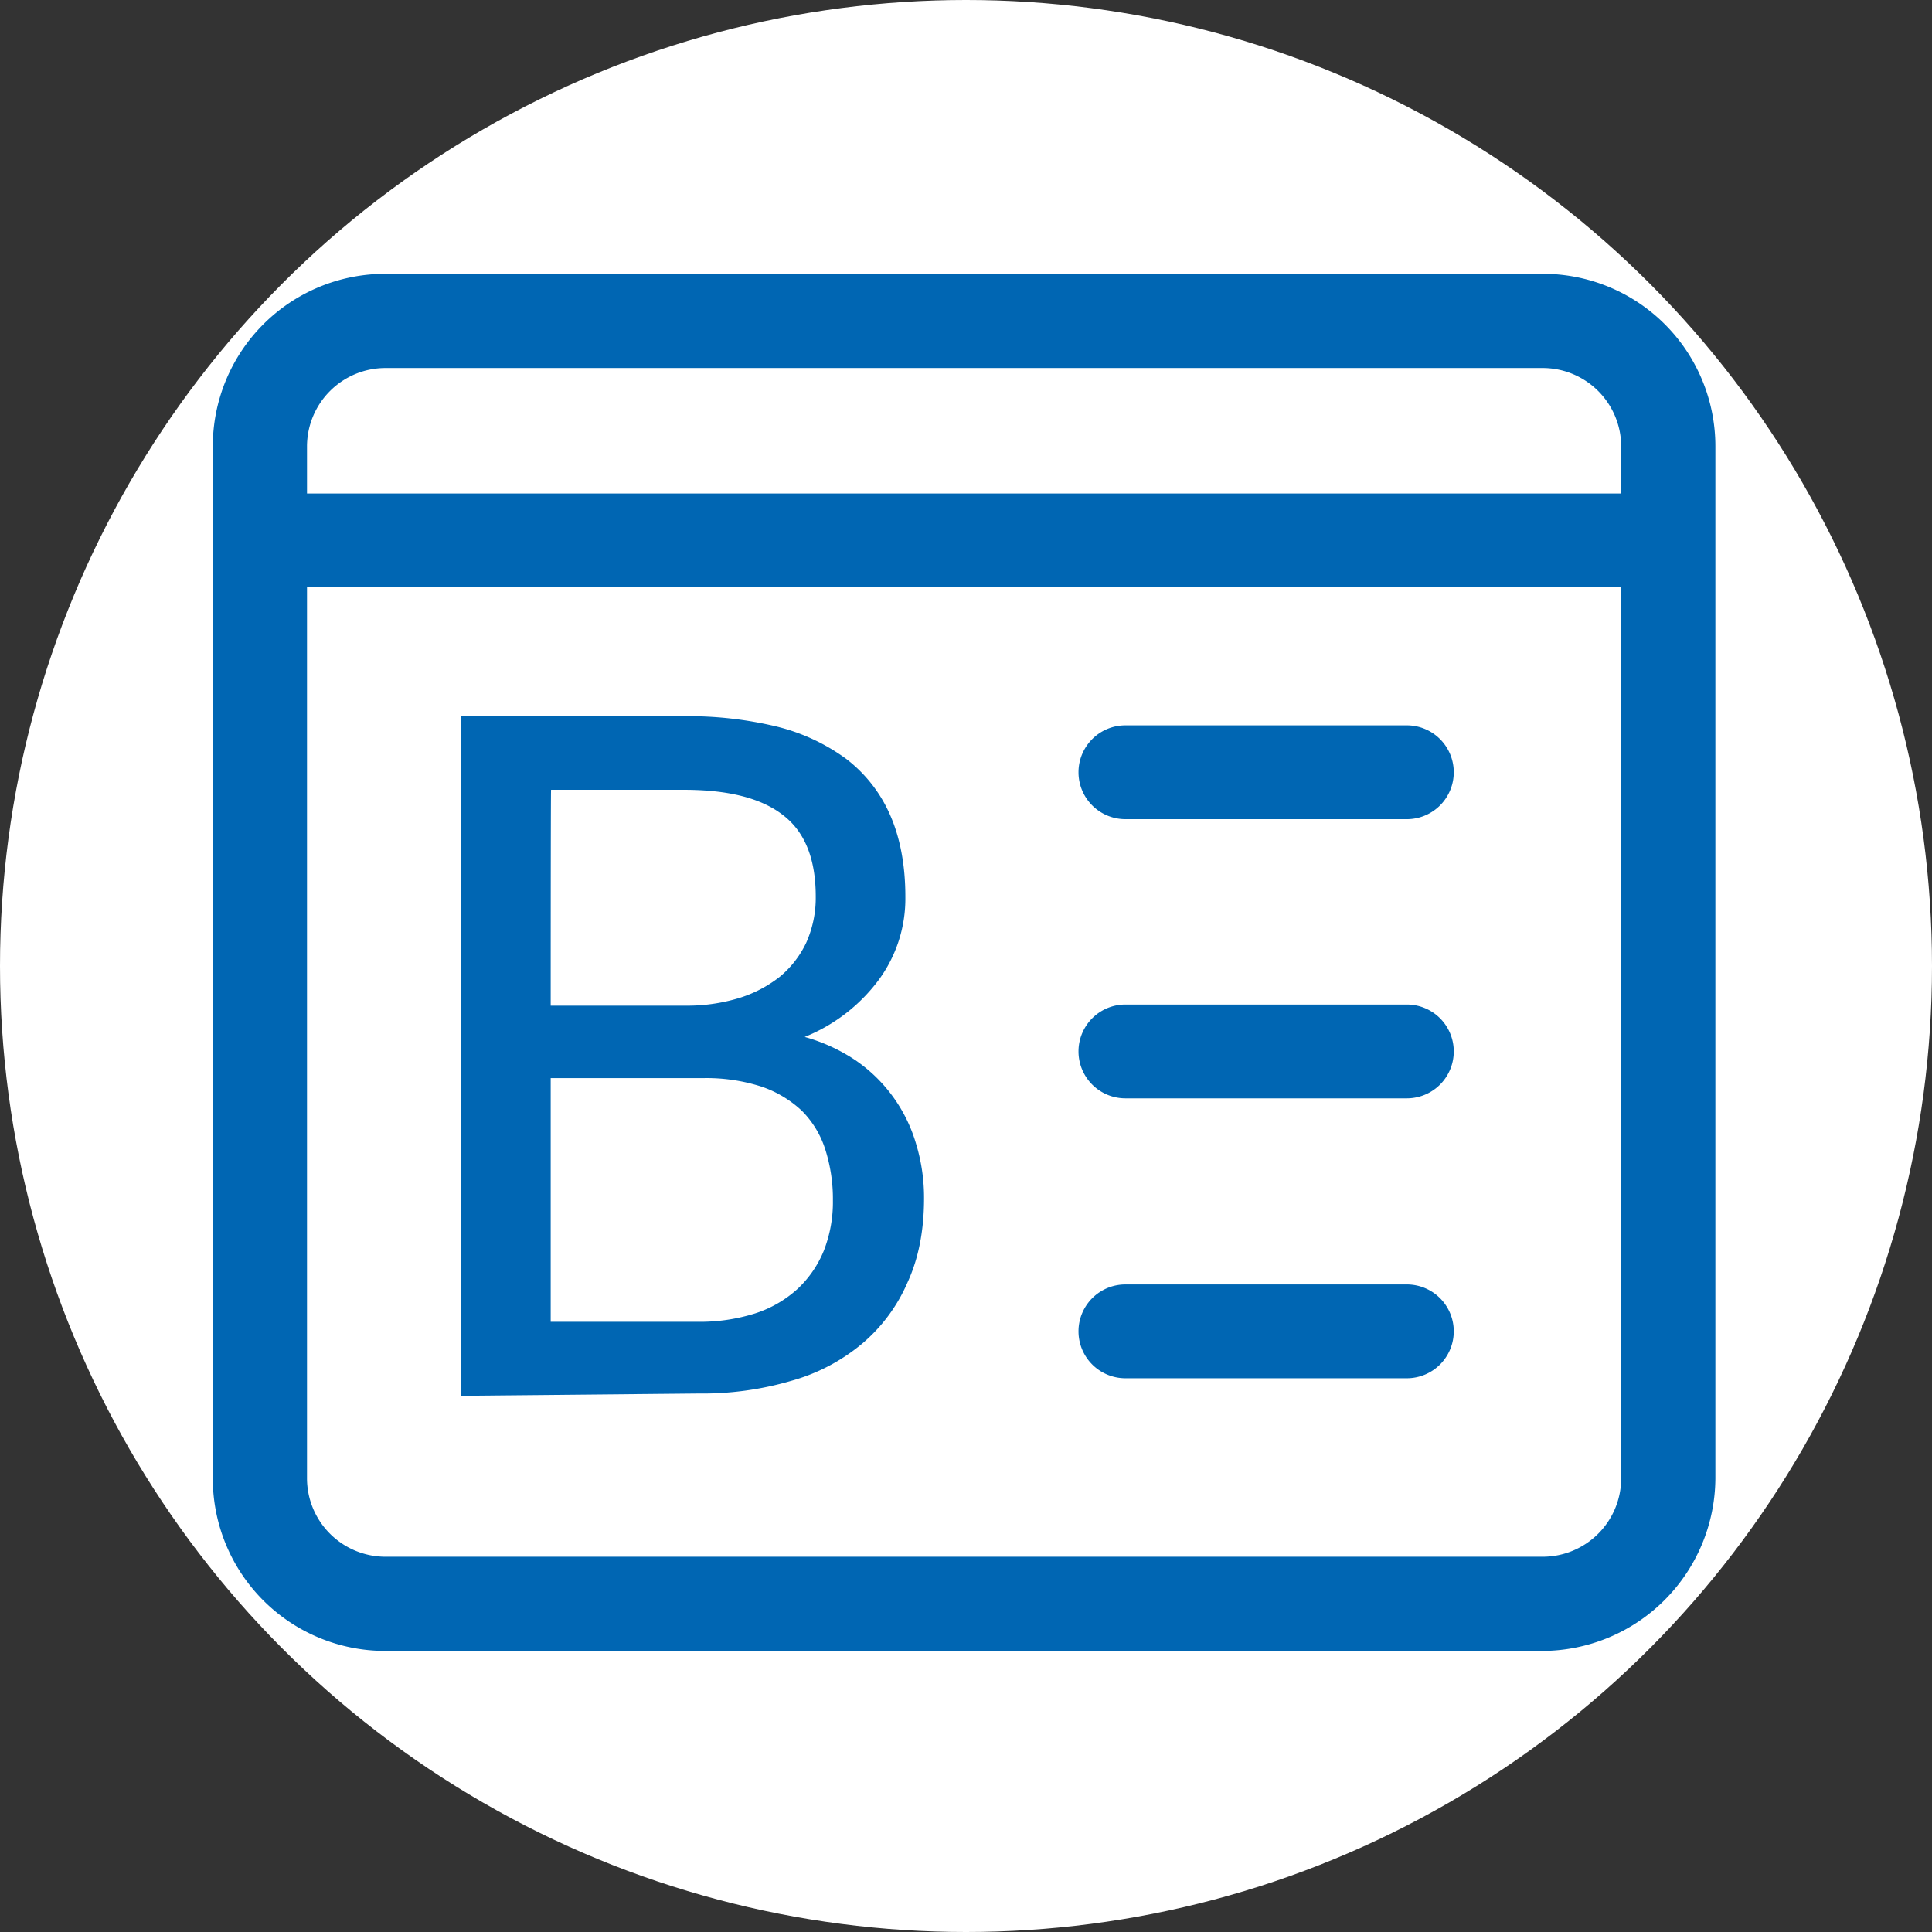 <svg xmlns="http://www.w3.org/2000/svg" width="506.6" height="506.6" viewBox="0 0 506.6 506.6">
  <rect x="0" y="0" width="506.6" height="506.6" fill="#333333" stroke="none"/>
  <g id="blog-icon-01_2_" data-name="blog-icon-01 (2)" transform="translate(-3.3 -3.6)">
    <circle id="Ellipse_35" data-name="Ellipse 35" cx="253.3" cy="253.3" r="253.3" transform="translate(3.3 3.6)" fill="#fff"/>
    <g id="Group_99" data-name="Group 99">
      <path id="Path_62" data-name="Path 62" d="M372.2,218.4H298.4a12.3,12.3,0,0,1,0-24.6h73.8a12.3,12.3,0,0,1,0,24.6Z" fill="#0066b3"/>
    </g>
    <g id="Group_100" data-name="Group 100">
      <path id="Path_63" data-name="Path 63" d="M372.2,291.6H298.4a12.3,12.3,0,1,1,0-24.6h73.8a12.3,12.3,0,1,1,0,24.6Z" fill="#0066b3"/>
    </g>
    <g id="Group_101" data-name="Group 101">
      <path id="Path_64" data-name="Path 64" d="M372.2,365H298.4a12.3,12.3,0,1,1,0-24.6h73.8a12.3,12.3,0,1,1,0,24.6Z" fill="#0066b3"/>
    </g>
    <g id="Group_102" data-name="Group 102">
      <path id="Path_65" data-name="Path 65" d="M407.7,436.5H104.3a45.217,45.217,0,0,1-45.2-45.2V120.6a45.217,45.217,0,0,1,45.2-45.2H407.9a45.217,45.217,0,0,1,45.2,45.2V391.3A45.518,45.518,0,0,1,407.7,436.5ZM104.3,100.1a20.593,20.593,0,0,0-20.5,20.5V391.3a20.593,20.593,0,0,0,20.5,20.5H407.9a20.593,20.593,0,0,0,20.5-20.5V120.6a20.593,20.593,0,0,0-20.5-20.5Z" fill="#0066b3"/>
    </g>
    <g id="Group_103" data-name="Group 103">
      <path id="Path_66" data-name="Path 66" d="M440.6,157.6H71.4a12.3,12.3,0,0,1,0-24.6H440.5a12.3,12.3,0,0,1,.1,24.6Z" fill="#0066b3"/>
    </g>
    <g id="Group_104" data-name="Group 104">
      <path id="Path_67" data-name="Path 67" d="M124.2,369.6V191.4h58.3a99.5,99.5,0,0,1,24.4,2.7,51.611,51.611,0,0,1,18.3,8.5,37.251,37.251,0,0,1,11.5,14.7c2.6,5.9,4,13.1,4,21.4a35.964,35.964,0,0,1-7.1,22,45.288,45.288,0,0,1-19.3,14.8,46.323,46.323,0,0,1,13.3,6.1,40.149,40.149,0,0,1,15.9,21.9,48.513,48.513,0,0,1,2.1,14.3c0,8.3-1.4,15.7-4.3,22a43.7,43.7,0,0,1-11.9,16.1,49.761,49.761,0,0,1-18.7,9.8,82.827,82.827,0,0,1-24.2,3.3l-62.3.6Zm23.5-102.3h35.5a46.66,46.66,0,0,0,13.9-2,33,33,0,0,0,10.7-5.6,26.082,26.082,0,0,0,6.9-8.9,28.714,28.714,0,0,0,2.5-12.1c0-9.8-2.8-16.9-8.5-21.3-5.7-4.5-14.4-6.7-26.1-6.7H147.8C147.7,210.7,147.7,267.3,147.7,267.3Zm0,18.9v64h38.7a48.171,48.171,0,0,0,14.9-2.2,30.288,30.288,0,0,0,11.1-6.4,28.414,28.414,0,0,0,6.9-10,35.025,35.025,0,0,0,2.4-13.3,42.684,42.684,0,0,0-2-13.3,25.146,25.146,0,0,0-6.1-10.1,29.081,29.081,0,0,0-10.7-6.4,47.258,47.258,0,0,0-15.4-2.2H147.7Z" fill="#0066b3"/>
    </g>
  </g>
</svg>
